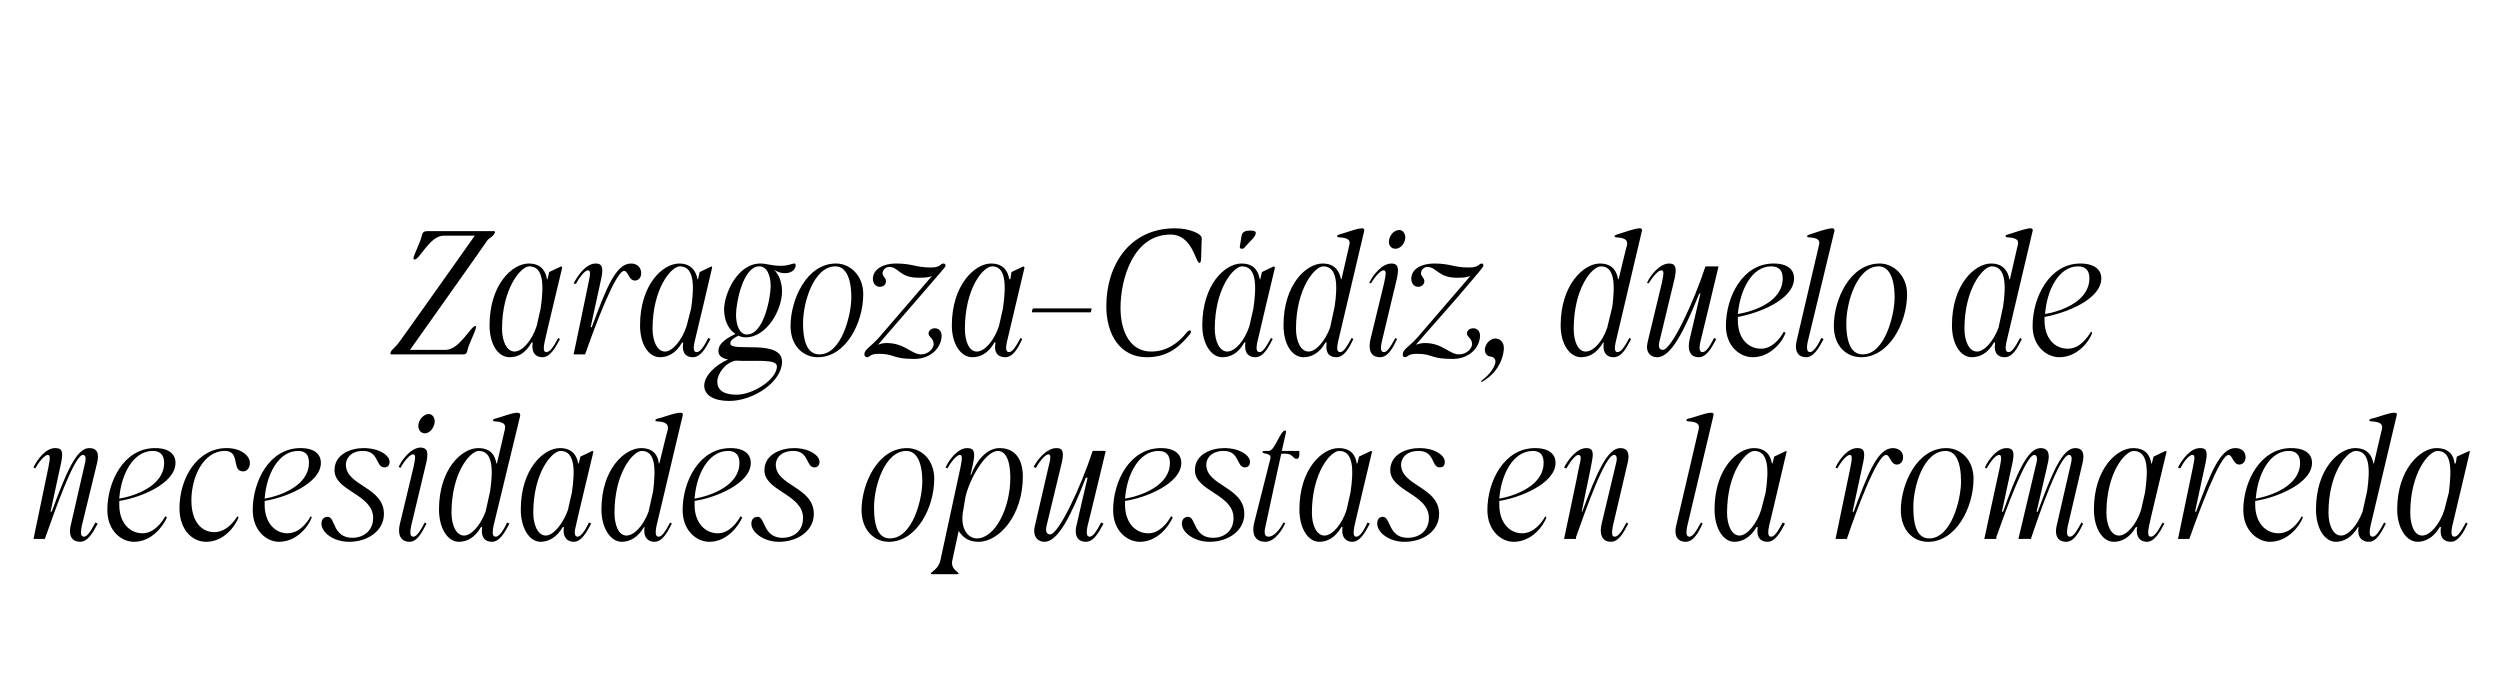 <?xml version="1.0" standalone="no"?><!DOCTYPE svg PUBLIC "-//W3C//DTD SVG 1.1//EN" "http://www.w3.org/Graphics/SVG/1.1/DTD/svg11.dtd"><svg xmlns="http://www.w3.org/2000/svg" version="1.1" width="440.2px" height="121.1px" viewBox="0 -28 440.2 121.1" style="top:-28px"><desc>Zaragoza–C diz, duelo de necesidades opuestas en la romareda</desc><defs/><g id="Polygon38163"><path d="m8.4 52.1c-.4 0-1.3.8-2.2 2.4l-.3-.2c.7-1.5 2.2-3.4 3.8-3.4c1.1 0 1.5.4 1.1 2.4l-1.9 8.8h.2c2.5-6.7 4.3-11.2 6.6-11.2c1.4 0 1.8.9 1.4 2.6l-2.7 11.1c-.3 1.5-.1 1.9.4 1.9c.5 0 1.1-.8 2-2.5l.4.2c-.8 1.5-1.7 3.2-3.1 3.2c-1.2 0-2.2-.8-1.6-3.1L15 53.4c.2-.9 0-1.3-.4-1.3c-1.5 0-5 10-6.6 14.5l-.1.3h-2l2.6-12.5c.4-1.9.3-2.3-.1-2.3zm10.5 9.7c0-5 2.9-10.9 8.4-10.9c2.5 0 3.6 1.1 3.6 2.6c0 3.7-6.4 6.2-9.9 6.7v.7c0 3.1 1.8 5 4.1 5c2 0 3.4-1.9 4-3l.3.2c-.6 1.4-2.6 4.3-5.8 4.3c-2.2 0-4.7-1.9-4.7-5.6zm10-8.3c0-1.3-.6-2.1-2-2.1c-3.5 0-5.6 4.2-5.9 8.4c2.9-.5 7.9-2.3 7.9-6.3zm2.7 8c0-5.4 3.2-10.6 8.3-10.6c2.6 0 4.1 1.4 4.1 2.6c0 .9-.5 1.5-1.2 1.5c-2.1 0-.4-3.6-3.2-3.6c-3.8 0-5.9 4.6-5.9 8.7c0 4 2 5.6 4 5.6c1.5 0 2.9-.9 4.1-2.8l.2.2c-.6 1.6-2.6 4.3-5.7 4.3c-2.6 0-4.7-2.3-4.7-5.9zm12.9.3c0-5 2.9-10.9 8.4-10.9c2.5 0 3.6 1.1 3.6 2.6c0 3.7-6.5 6.2-9.9 6.7v.7c0 3.1 1.8 5 4 5c2.1 0 3.5-1.9 4.1-3l.2.2c-.5 1.4-2.5 4.3-5.8 4.3c-2.1 0-4.6-1.9-4.6-5.6zm9.9-8.3c0-1.3-.5-2.1-1.9-2.1c-3.5 0-5.6 4.2-5.9 8.4c2.8-.5 7.8-2.3 7.8-6.3zm2.2 10.7c0-.7.4-1.2 1.1-1.2c1.4 0 .8 3.7 4.4 3.7c1.6 0 3.6-1 3.6-3.5c0-4.2-6.8-4.7-6.8-8.4c0-2.9 3-3.9 5.1-3.9c2.8 0 4.6 1.3 4.6 2.4c0 .7-.4 1-.9 1c-1.6 0-.9-2.9-3.8-2.9c-2.2 0-3 1.4-3 2.4c0 3.8 6.7 3.9 6.7 8.7c0 3-2.9 4.9-6.1 4.9c-2.9 0-4.9-1.7-4.9-3.2zm16.2 2.3c.5 0 1.1-.8 2-2.5l.3.2c-.8 1.5-1.6 3.2-3 3.2c-1.2 0-2.2-.8-1.7-3.1l2.4-10c.4-1.8.4-2.3-.1-2.3c-.4 0-1.3.8-2.2 2.4l-.3-.2c.7-1.5 2.3-3.4 3.9-3.4c1 .1 1.4.5 1 2.5l-2.7 11.3c-.3 1.5-.1 1.9.4 1.9zm2.7-21.6c.7 0 1.2.8 1 1.7c-.2.9-.9 1.7-1.7 1.7c-.8 0-1.3-.8-1.1-1.7c.2-.9 1-1.7 1.8-1.7zm11.8 21.6c.5 0 1.2-.8 2-2.5l.4.2c-.8 1.5-1.7 3.2-3.1 3.2c-1.1 0-2-.7-1.7-2.6h-.2c-1.1 1.9-2.5 2.6-3.9 2.6c-2 0-3.5-2.4-3.5-5.7c0-7.1 4-10.8 6.9-10.8c2.4 0 3 1.5 3.2 2.7h.1s1.42-6.02 1.4-6c.2-.9-.2-1.3-1.7-1.4c-.5 0-.6-.3 0-.5c.7-.1 3.3-1.2 4.1-1c.2 0 .3.2.3.5l-4.7 19.4c-.3 1.5-.1 1.9.4 1.9zm-5.6-.2c1.3 0 2.9-1.8 3.8-4.2l.8-3.6c.6-4.1.4-7.1-2-7.1c-1.5 0-4.8 3.8-4.8 10.9c0 2.1.8 4 2.2 4zm10-4.6c0-7.1 4-10.8 6.9-10.8c2.3 0 3 1.5 3.2 2.7h.1l.3-1.2l2.1-1l.2.1s-3.15 13.13-3.1 13.1c-.4 1.5-.1 1.9.3 1.9c.5 0 1.2-.8 2-2.5l.4.2c-.8 1.5-1.7 3.2-3.1 3.2c-1 0-2-.7-1.7-2.6h-.2c-1.1 1.9-2.6 2.6-3.9 2.6c-2 0-3.5-2.4-3.5-5.7zm4.4 4.6c1.3 0 3-2 3.9-4.5l.7-3.1c.6-4.1.5-7.3-2-7.3c-1.5 0-4.8 3.8-4.8 10.9c0 2.1.8 4 2.2 4zm19.9.2c.5 0 1.1-.8 2-2.5l.3.2c-.8 1.5-1.6 3.2-3.1 3.2c-1 0-2-.7-1.7-2.6h-.1c-1.1 1.9-2.6 2.6-3.9 2.6c-2 0-3.6-2.4-3.6-5.7c0-7.1 4.1-10.8 7-10.8c2.3 0 3 1.5 3.1 2.7h.1s1.46-6.02 1.5-6c.1-.9-.3-1.3-1.8-1.4c-.5 0-.6-.3 0-.5c.7-.1 3.4-1.2 4.2-1c.2 0 .3.2.2.5l-4.6 19.4c-.3 1.5-.1 1.9.4 1.9zm-5.7-.2c1.4 0 3-1.8 3.9-4.2l.8-3.6c.5-4.1.4-7.1-2-7.1c-1.5 0-4.8 3.8-4.8 10.9c0 2.1.7 4 2.1 4zm9.9-4.5c0-5 2.9-10.9 8.4-10.9c2.5 0 3.6 1.1 3.6 2.6c0 3.7-6.4 6.2-9.9 6.7v.7c0 3.1 1.8 5 4.1 5c2 0 3.4-1.9 4-3l.3.2c-.6 1.4-2.6 4.3-5.8 4.3c-2.2 0-4.7-1.9-4.7-5.6zm10-8.3c0-1.3-.6-2.1-2-2.1c-3.5 0-5.6 4.2-5.9 8.4c2.9-.5 7.9-2.3 7.9-6.3zm2.1 10.7c0-.7.4-1.2 1.1-1.2c1.4 0 .9 3.7 4.4 3.7c1.7 0 3.6-1 3.6-3.5c0-4.2-6.8-4.7-6.8-8.4c0-2.9 3.1-3.9 5.2-3.9c2.7 0 4.5 1.3 4.5 2.4c0 .7-.4 1-.9 1c-1.5 0-.9-2.9-3.7-2.9c-2.3 0-3.1 1.4-3.1 2.4c0 3.8 6.7 3.9 6.7 8.7c0 3-2.9 4.9-6.1 4.9c-2.8 0-4.9-1.7-4.9-3.2zm19.4-2.4c0-4.5 2.8-10.9 8-10.9c2.5 0 4.8 2 4.8 5.4c0 5.1-3.1 11.1-8 11.1c-2.5 0-4.8-2-4.8-5.6zm5 5c4 0 5.7-6.9 5.7-10c0-3.6-1.1-5.4-2.8-5.4c-3.8 0-5.7 6.2-5.7 9.9c0 3.9 1 5.5 2.8 5.5zm7.2 6.2c0-.3 1.4-.8 1.7-2.4l3.5-16.2c.4-1.9.3-2.3-.1-2.3c-.4 0-1.3.8-2.2 2.4l-.3-.2c.7-1.5 2.2-3.4 3.8-3.4c1 0 1.5.4 1.1 2.4c-.02.01-.5 2.3-.5 2.3h.1c.8-2.2 2.6-4.7 5-4.7c2.7 0 4.1 1.9 4.1 5c0 6.9-4.2 11.5-7.8 11.5c-1.9 0-2.8-.9-3.5-1.9l-1.1 5.1c-.4 1.6 1.1 2.1 1.1 2.4c0 .1-.2.1-.4.1h-4.1c-.3 0-.4 0-.4-.1zm8.1-6.2c3.2 0 5.9-5.3 5.9-10.7c0-3-.8-4.7-2.2-4.7c-2.2 0-5 5-5.7 8.1l-.4 2.4c-.6 3.1.8 4.9 2.4 4.9zm10.2-2.1l2.4-10.4c.5-1.8.4-2.3 0-2.3c-.4 0-1.3.8-2.2 2.4l-.4-.2c.8-1.5 2.4-3.3 4-3.3c1 0 1.4.4 1 2.4l-2.7 11.2c-.3 1.2.1 1.6.6 1.6c1.5 0 5.4-8.3 7.5-14.7c0-.04 2.3 0 2.3 0c0 0-3.17 13.23-3.2 13.2c-.3 1.5-.1 1.9.4 1.9c.5 0 1.1-.8 2-2.5l.4.2c-.8 1.5-1.7 3.2-3.1 3.2c-1.2 0-2.2-.8-1.6-3.1c-.02-.01 1.9-8.2 1.9-8.2c0 0-.25.03-.3 0c-2.6 6.7-4.9 11.3-7.3 11.3c-1.2 0-2.1-1-1.7-2.7zm13.8-2.9c0-5 2.9-10.9 8.4-10.9c2.5 0 3.6 1.1 3.6 2.6c0 3.7-6.4 6.2-9.9 6.7v.7c0 3.1 1.8 5 4.1 5c2 0 3.4-1.9 4-3l.3.2c-.6 1.4-2.6 4.3-5.8 4.3c-2.2 0-4.7-1.9-4.7-5.6zm10-8.3c0-1.3-.6-2.1-2-2.1c-3.5 0-5.6 4.2-5.9 8.4c2.9-.5 7.9-2.3 7.9-6.3zm2.1 10.7c0-.7.4-1.2 1.1-1.2c1.4 0 .9 3.7 4.4 3.7c1.7 0 3.6-1 3.6-3.5c0-4.2-6.8-4.7-6.8-8.4c0-2.9 3-3.9 5.2-3.9c2.7 0 4.5 1.3 4.5 2.4c0 .7-.4 1-.9 1c-1.5 0-.9-2.9-3.7-2.9c-2.3 0-3.1 1.4-3.1 2.4c0 3.8 6.7 3.9 6.7 8.7c0 3-2.9 4.9-6.1 4.9c-2.8 0-4.9-1.7-4.9-3.2zm12.8-.4l2.8-11.1c.2-1-1.4-.7-1.4-1.1c0-.2.2-.2 1.1-.2c1.1 0 2-3.6 2.9-3.6c.1 0 .2.1.1.5l-.7 3.1h3.1s-.04.61 0 .6c0 .5-.2.8-.5.8c-.6 0-.7-.9-1.8-.9c.03-.04-.9 0-.9 0c0 0-2.82 12.85-2.8 12.9c-.3 1.3 0 1.7.6 1.7c.8 0 1.9-1.1 2.6-2.5l.3.1c-.3.8-1.7 3.3-3.5 3.3c-1.5 0-2.6-1-1.9-3.6zm7.9-2.1c0-7.1 4-10.8 6.9-10.8c2.4 0 3 1.5 3.2 2.7h.1l.3-1.2l2.1-1l.2.1s-3.14 13.13-3.1 13.1c-.3 1.5-.1 1.9.3 1.9c.6 0 1.2-.8 2-2.5l.4.2c-.8 1.5-1.7 3.2-3.1 3.2c-1 0-2-.7-1.7-2.6h-.2c-1.1 1.9-2.5 2.6-3.9 2.6c-2 0-3.5-2.4-3.5-5.7zm4.4 4.6c1.4 0 3.1-2 3.9-4.5l.7-3.1c.6-4.1.5-7.3-2-7.3c-1.5 0-4.8 3.8-4.8 10.9c0 2.1.8 4 2.2 4zm9.3-2.1c0-.7.3-1.2 1-1.2c1.4 0 .9 3.7 4.4 3.7c1.7 0 3.7-1 3.7-3.5c0-4.2-6.8-4.7-6.8-8.4c0-2.9 3-3.9 5.1-3.9c2.8 0 4.5 1.3 4.5 2.4c0 .7-.3 1-.9 1c-1.5 0-.8-2.9-3.7-2.9c-2.3 0-3.1 1.4-3.1 2.4c0 3.8 6.7 3.9 6.7 8.7c0 3-2.8 4.9-6.1 4.9c-2.8 0-4.8-1.7-4.8-3.2zm19.4-2.4c0-5 2.9-10.9 8.4-10.9c2.5 0 3.6 1.1 3.6 2.6c0 3.7-6.5 6.2-9.9 6.7v.7c0 3.1 1.8 5 4 5c2.1 0 3.5-1.9 4.1-3l.2.2c-.5 1.4-2.5 4.3-5.8 4.3c-2.1 0-4.6-1.9-4.6-5.6zm9.9-8.3c0-1.3-.5-2.1-1.9-2.1c-3.5 0-5.6 4.2-5.9 8.4c2.8-.5 7.8-2.3 7.8-6.3zm6.1-1.4c-.4 0-1.2.8-2.1 2.4l-.4-.2c.8-1.5 2.3-3.4 3.9-3.4c1 0 1.4.4 1 2.4c.04.01-1.8 8.8-1.8 8.8h.1c2.5-6.7 4.4-11.2 6.7-11.2c1.3 0 1.7.9 1.3 2.6L284 64.6c-.3 1.5-.1 1.9.3 1.9c.6 0 1.2-.8 2.1-2.5l.3.2c-.8 1.5-1.6 3.2-3.1 3.2c-1.1 0-2.1-.8-1.6-3.1l2.6-10.9c.2-.9 0-1.3-.4-1.3c-1.6 0-5.1 10-6.7 14.5c.02.04 0 .3 0 .3h-2.1s2.65-12.5 2.6-12.5c.5-1.9.4-2.3-.1-2.3zm19.6 14.4c.5 0 1.1-.8 2-2.5l.3.2c-.7 1.5-1.6 3.2-3 3.2c-1.2 0-2.2-.8-1.6-3.1l3.9-16.7c.2-.9-.2-1.3-1.7-1.4c-.5 0-.7-.3-.1-.5c.8-.1 3.4-1.2 4.2-1c.2 0 .3.2.2.5l-4.6 19.4c-.3 1.5-.1 1.9.4 1.9zm4.4-4.8c0-7.1 4-10.8 6.9-10.8c2.3 0 3 1.5 3.2 2.7h.1l.3-1.2l2.1-1l.1.1s-3.07 13.13-3.1 13.1c-.3 1.5-.1 1.9.4 1.9c.5 0 1.1-.8 2-2.5l.4.2c-.8 1.5-1.7 3.2-3.1 3.2c-1.1 0-2-.7-1.7-2.6h-.2c-1.1 1.9-2.6 2.6-3.9 2.6c-2 0-3.5-2.4-3.5-5.7zm4.4 4.6c1.3 0 3-2 3.8-4.5l.8-3.1c.6-4.1.5-7.3-2-7.3c-1.5 0-4.8 3.8-4.8 10.9c0 2.1.8 4 2.2 4zm19.4-14.2c-.4 0-1.3.8-2.2 2.4l-.3-.2c.7-1.5 2.2-3.4 3.8-3.4c1.1 0 1.5.4 1.1 2.4c-.02.01-1.9 8.8-1.9 8.8h.2c2.5-6.7 4.2-11.2 6.9-11.2c1 0 1.8.6 1.8 1.6c0 .8-.5 1.3-1.1 1.3c-1.1 0-1.2-1.7-1.9-1.7c-1.6 0-5.3 10-6.8 14.5c-.04.04-.1.3-.1.3h-2l2.6-12.5c.4-1.9.3-2.3-.1-2.3zm9 9.7c0-4.5 2.8-10.9 8-10.9c2.5 0 4.8 2 4.8 5.4c0 5.1-3.1 11.1-8 11.1c-2.6 0-4.8-2-4.8-5.6zm5 5c3.9 0 5.6-6.9 5.6-10c0-3.6-1-5.4-2.7-5.4c-3.9 0-5.7 6.2-5.7 9.9c0 3.9 1 5.5 2.8 5.5zm12.4-12.4c.4-1.9.3-2.3-.1-2.3c-.5 0-1.3.8-2.2 2.4l-.3-.2c.7-1.5 2.2-3.4 3.8-3.4c1 0 1.5.4 1.1 2.4c-.03.01-1.9 8.8-1.9 8.8h.2c2.4-6.7 4.3-11.2 6.6-11.2c1.3 0 1.7.9 1.3 2.6c.03 0-2 8.6-2 8.6h.2c2.5-6.7 4.3-11.2 6.6-11.2c1.3 0 1.7.9 1.3 2.6l-2.6 11.1c-.3 1.5-.1 1.9.4 1.9c.5 0 1.1-.8 2-2.5l.3.2c-.7 1.5-1.6 3.2-3 3.2c-1.2 0-2.2-.8-1.6-3.1l2.5-10.9c.2-.9 0-1.3-.4-1.3c-1.6 0-5.2 10.3-6.7 14.8c-.04-.04-2.2 0-2.2 0l3.2-13.5c.2-.9 0-1.3-.4-1.3c-1.5 0-5.1 10-6.7 14.5c.05.04 0 .3 0 .3h-2.1s2.68-12.5 2.7-12.5zm16.6 7.3c0-7.1 4-10.8 6.9-10.8c2.4 0 3 1.5 3.2 2.7h.1l.3-1.2l2.1-1l.2.1s-3.14 13.13-3.1 13.1c-.3 1.5-.1 1.9.3 1.9c.6 0 1.2-.8 2.1-2.5l.3.2c-.8 1.5-1.7 3.2-3.1 3.2c-1 0-2-.7-1.7-2.6h-.2c-1.1 1.9-2.5 2.6-3.9 2.6c-2 0-3.5-2.4-3.5-5.7zm4.4 4.6c1.4 0 3.1-2 3.9-4.5l.7-3.1c.6-4.1.5-7.3-2-7.3c-1.5 0-4.8 3.8-4.8 10.9c0 2.1.8 4 2.2 4zM386 52.1c-.4 0-1.3.8-2.1 2.4l-.4-.2c.8-1.5 2.2-3.4 3.9-3.4c1 0 1.4.4 1 2.4c.01.01-1.9 8.8-1.9 8.8h.2c2.5-6.7 4.2-11.2 6.9-11.2c1.1 0 1.8.6 1.8 1.6c0 .8-.5 1.3-1.1 1.3c-1.1 0-1.2-1.7-1.9-1.7c-1.5 0-5.2 10-6.8 14.5l-.1.3h-2l2.6-12.5c.4-1.9.4-2.3-.1-2.3zm9 9.7c0-5 3-10.9 8.4-10.9c2.6 0 3.7 1.1 3.7 2.6c0 3.7-6.5 6.2-10 6.7v.7c0 3.1 1.8 5 4.1 5c2.1 0 3.5-1.9 4.1-3l.2.2c-.5 1.4-2.6 4.3-5.8 4.3c-2.1 0-4.7-1.9-4.7-5.6zm10-8.3c0-1.3-.6-2.1-2-2.1c-3.4 0-5.5 4.2-5.8 8.4c2.8-.5 7.8-2.3 7.8-6.3zm12.8 13c.5 0 1.1-.8 2-2.5l.3.2c-.8 1.5-1.6 3.2-3 3.2c-1.1 0-2.1-.7-1.8-2.6h-.1c-1.1 1.9-2.6 2.6-3.9 2.6c-2 0-3.5-2.4-3.5-5.7c0-7.1 4-10.8 6.9-10.8c2.3 0 3 1.5 3.2 2.7h.1s1.38-6.02 1.4-6c.2-.9-.2-1.3-1.8-1.4c-.5 0-.6-.3 0-.5c.8-.1 3.4-1.2 4.2-1c.2 0 .3.2.2.5l-4.6 19.4c-.3 1.5-.1 1.9.4 1.9zm-5.6-.2c1.3 0 2.9-1.8 3.8-4.2l.8-3.6c.6-4.1.4-7.1-2-7.1c-1.5 0-4.8 3.8-4.8 10.9c0 2.1.8 4 2.2 4zm9.9-4.6c0-7.1 4.1-10.8 6.9-10.8c2.4 0 3.1 1.5 3.2 2.7h.2l.2-1.2l2.2-1l.1.1s-3.09 13.13-3.1 13.1c-.3 1.5-.1 1.9.4 1.9c.5 0 1.1-.8 2-2.5l.3.2c-.7 1.5-1.6 3.2-3 3.2c-1.1 0-2-.7-1.7-2.6h-.2c-1.1 1.9-2.6 2.6-3.9 2.6c-2 0-3.6-2.4-3.6-5.7zm4.4 4.6c1.4 0 3.1-2 3.9-4.5l.8-3.1c.5-4.1.5-7.3-2-7.3c-1.5 0-4.8 3.8-4.8 10.9c0 2.1.7 4 2.1 4z" stroke="none" fill="#000"/></g><g id="Polygon38162"><path d="m68.9 33.8c.2-.3.9-.9 1.2-1.3c.03.05 13.5-19 13.5-19c0 0-5.47-.02-5.5 0c-2.4 0-4.2 4.2-5.1 4.2c-.1 0-.2-.1-.2-.3c.2-.8 1.2-2.7 1.5-4c.1-.5.4-.7.9-.7H87c.2 0 .2.3 0 .5c-.1.3-.7.7-1.1 1c.04.03-13.7 19.4-13.7 19.4c0 0 6.3.03 6.3 0c2.4 0 4.4-4.2 5.2-4.2c.1 0 .2.1.1.3c-.2 1-1.2 2.7-1.5 4c-.1.6-.4.7-.7.7H68.9c-.2 0-.2-.3 0-.6zm17.3-4.5c0-7.2 4-10.9 6.9-10.9c2.4 0 3 1.6 3.2 2.7c0 .04.1.1.1.1l.3-1.3l2.1-1l.2.2s-3.14 13.08-3.1 13.1c-.3 1.4-.1 1.8.3 1.8c.6 0 1.2-.8 2.1-2.5l.3.2c-.8 1.5-1.7 3.2-3.1 3.2c-1 0-2-.6-1.7-2.6h-.2c-1.1 2-2.5 2.6-3.9 2.6c-2 0-3.5-2.3-3.5-5.6zm4.4 4.6c1.4 0 3.1-2 3.9-4.5l.7-3.1c.6-4.2.5-7.4-2-7.4c-1.5 0-4.8 3.9-4.8 11c0 2.1.8 4 2.2 4zm12.9-14.3c-.4 0-1.3.9-2.1 2.4l-.4-.1c.8-1.5 2.2-3.5 3.9-3.5c1 0 1.4.5 1 2.5l-1.9 8.7s.2.04.2 0c2.5-6.7 4.2-11.2 6.9-11.2c1.1 0 1.8.7 1.8 1.7c0 .8-.5 1.3-1.1 1.3c-1.1 0-1.2-1.7-1.9-1.7c-1.5 0-5.2 9.9-6.8 14.5c-.01-.01-.1.2-.1.2h-2s2.61-12.45 2.6-12.5c.4-1.8.4-2.3-.1-2.3zm9.2 9.7c0-7.2 4-10.9 6.9-10.9c2.3 0 3 1.6 3.2 2.7c-.03.04.1.1.1.1l.3-1.3l2.1-1l.1.2s-3.06 13.08-3.1 13.1c-.3 1.4-.1 1.8.4 1.8c.5 0 1.2-.8 2-2.5l.4.2c-.8 1.5-1.7 3.2-3.1 3.2c-1.1 0-2-.6-1.7-2.6h-.2c-1.1 2-2.6 2.6-3.9 2.6c-2 0-3.5-2.3-3.5-5.6zm4.4 4.6c1.3 0 3-2 3.8-4.5l.8-3.1c.6-4.2.5-7.4-2-7.4c-1.5 0-4.8 3.9-4.8 11c0 2.1.8 4 2.2 4zm6.9 6c0-1.8 2.1-3.7 4.2-4.6c-1-.2-1.7-.6-1.7-1.5c0-1 .7-1.9 3-3c-1.1-.7-2-2.2-2-4.3c0-2.7 2.3-8.1 6.4-8.1c1.2 0 1.8.4 3.6.4c1.4 0 1.9-.4 2.4-.4c.1 0 .2.1.2.3c0 .7-.7 1.4-1.8 1.4c-1 0-1.5-.3-2-.6c.8.8 1.4 2.1 1.4 3.8c0 3.3-2.7 8.1-6.4 8.1c-.4 0-.9-.1-1.3-.3c-1.1.6-1.4.9-1.4 1.4c0 1.6 9.1-.9 9.1 3.2c0 3.5-5 6.9-9.3 6.9c-2.7 0-4.4-1-4.4-2.7zm5.7 1.6c2.9 0 7.1-2.7 7.1-5c0-1.4-4.2-.8-7.3-1c-1.9.4-3.2 2.4-3.2 3.7c0 1.4 1 2.3 3.4 2.3zm1.8-10.6c3.1 0 4.2-6.8 4.2-8.5c0-2-.7-3.5-2-3.5c-2.9 0-4.1 6.5-4.1 8.5c0 2 .7 3.5 1.9 3.5zm7.7-1.5c0-4.6 2.8-11 8-11c2.5 0 4.8 2.1 4.8 5.4c0 5.1-3.1 11.1-8 11.1c-2.5 0-4.8-1.9-4.8-5.5zm5.1 5c3.9 0 5.6-7 5.6-10c0-3.7-1.1-5.5-2.8-5.5c-3.8 0-5.7 6.3-5.7 10c0 3.9 1.1 5.5 2.9 5.5zm10.4-.1c-1.6 0-1.5.6-2 .6c-.3 0-.5-.2-.5-.5c0-.9 1.1-1.3 2.6-3l9.3-10.8c-.7.3-1.5.3-2.4.3c-3.3 0-3.5-1.9-5.1-1.9c-.7 0-1.2.6-1.2 1.1c0 .6.6.8.6 1.4c0 .6-.4 1-1.1 1c-.7 0-1.2-.6-1.2-1.4c0-1.8 2-2.7 4-2.7c3.1 0 3.4.7 6.3.7c1.6 0 1.6-.7 2.1-.7c.2 0 .4.1.4.4c0 .2-1.1 1.4-4.8 5.7l-7.1 8.2c.5-.2 1-.3 1.5-.3c3.2 0 4.4 2 6.1 2c1.2 0 2.2-1 2.2-1.8c0-1.1-.9-1.2-.9-1.9c0-.5.5-.9 1.1-.9c.7 0 1.2.5 1.2 1.3c0 2-1.8 4.1-4.8 4.1c-4 0-3.4-.9-6.3-.9zm12.9-5c0-7.2 4.1-10.9 6.9-10.9c2.4 0 3 1.6 3.2 2.7c.03.04.2.1.2.1l.2-1.3l2.1-1l.2.2l-3.1 13.1c-.3 1.4-.1 1.8.4 1.8c.5 0 1.1-.8 2-2.5l.3.2c-.7 1.5-1.6 3.2-3 3.2c-1.1 0-2.1-.6-1.7-2.6h-.2c-1.1 2-2.6 2.6-3.9 2.6c-2 0-3.6-2.3-3.6-5.6zm4.4 4.6c1.4 0 3.1-2 3.9-4.5l.7-3.1c.6-4.2.5-7.4-1.9-7.4c-1.6 0-4.8 3.9-4.8 11c0 2.1.7 4 2.1 4zm9.7-7.1l.1-.3c0-.1.1-.2.2-.2h10.1c.1 0 .1.1.1.2l-.1.3c0 .1 0 .2-.1.2h-10.2c-.1 0-.1-.1-.1-.2zm13.1-.9c0-7.1 4-13.7 12.1-13.7c2.6 0 4.8 1 4.7 1.8l-.1 3.2c0 .8-.1 1.1-.3 1.1c-.7 0-1.2-5-5.1-5c-6.6 0-8.8 7.9-8.8 12.9c0 4.2 1.7 7.7 5.4 7.7c2.6 0 4.6-1.3 6.3-3.4c.3-.4.7-.4.7-.1c0 .2-.1.4-.4.7c-2 2.4-4.1 3.8-7.4 3.8c-4.6 0-7.1-3.9-7.1-9zm16.9 3.4c0-7.2 4-10.9 6.9-10.9c2.4 0 3 1.6 3.2 2.7c.02.04.1.1.1.1l.3-1.3l2.1-1l.2.2s-3.12 13.08-3.1 13.1c-.3 1.4-.1 1.8.4 1.8c.5 0 1.1-.8 2-2.5l.3.2c-.8 1.5-1.6 3.2-3.1 3.2c-1 0-2-.6-1.7-2.6h-.2c-1.1 2-2.5 2.6-3.9 2.6c-1.9 0-3.5-2.3-3.5-5.6zm4.4 4.6c1.4 0 3.1-2 3.9-4.5l.7-3.1c.6-4.2.5-7.4-2-7.4c-1.5 0-4.8 3.9-4.8 11c0 2.1.8 4 2.2 4zm2.5-20.3c.1-.9.9-1 1.6-1c.7 0 1 .2.9.5c0 .2-.1.4-.4.8l-1.5 1.6c-.1.2-.3.3-.5.3c-.3 0-.4-.1-.4-.3l.3-1.9zM236 34c.5 0 1.1-.8 2-2.5l.3.2c-.7 1.5-1.6 3.2-3 3.2c-1.1 0-2-.6-1.7-2.6h-.2c-1.1 2-2.6 2.6-3.9 2.6c-2 0-3.5-2.3-3.5-5.6c0-7.2 4-10.9 6.9-10.9c2.3 0 3 1.6 3.2 2.7c-.02.04.1.1.1.1l1.4-6.1c.2-.8-.2-1.2-1.7-1.3c-.5 0-.7-.3-.1-.5c.8-.2 3.4-1.2 4.2-1.1c.2.1.3.3.2.5l-4.6 19.5c-.3 1.4-.1 1.8.4 1.8zm-5.6-.1c1.3 0 2.9-1.8 3.8-4.2l.8-3.7c.6-4 .4-7.1-2-7.1c-1.5 0-4.8 3.9-4.8 11c0 2.1.8 4 2.2 4zm13.3.1c.5 0 1.1-.8 2-2.5l.3.2c-.7 1.5-1.6 3.2-3 3.2c-1.2 0-2.2-.7-1.7-3.1l2.4-9.9c.4-1.8.4-2.3-.1-2.3c-.4 0-1.3.8-2.2 2.3l-.3-.1c.7-1.5 2.3-3.4 3.9-3.4c1 0 1.4.5 1 2.5l-2.7 11.3c-.3 1.4-.1 1.8.4 1.8zm2.7-21.5c.7 0 1.2.8 1 1.7c-.2.9-.9 1.6-1.7 1.6c-.8 0-1.3-.7-1.1-1.6c.2-1 1-1.7 1.8-1.7zm3.1 21.8c-1.7 0-1.6.6-2.1.6c-.3 0-.4-.2-.4-.5c0-.9 1.1-1.3 2.6-3l9.3-10.8c-.8.3-1.5.3-2.4.3c-3.3 0-3.5-1.9-5.2-1.9c-.6 0-1.1.6-1.1 1.1c0 .6.6.8.6 1.4c0 .6-.5 1-1.1 1c-.7 0-1.2-.6-1.2-1.4c0-1.8 1.9-2.7 4-2.7c3 0 3.3.7 6.2.7c1.7 0 1.7-.7 2.2-.7c.2 0 .3.1.3.4c0 .2-1 1.4-4.7 5.7l-7.2 8.2c.6-.2 1.1-.3 1.6-.3c3.1 0 4.3 2 6 2c1.3 0 2.3-1 2.3-1.8c0-1.1-.9-1.2-.9-1.9c0-.5.5-.9 1.1-.9c.7 0 1.2.5 1.2 1.3c0 2-1.8 4.1-4.8 4.1c-4.1 0-3.4-.9-6.3-.9zm11.3 4.9s0-.1.1-.2c1.5-1.1 2.2-2.3 2.4-3.1c.1-.7-.3-1-.7-1.1c-.8 0-1.3-.7-1.1-1.6c.2-.8.9-1.6 1.9-1.6c.9.1 1.7.8 1.3 2.6c-.5 2.5-2.1 4.1-3.7 5c-.1.1-.1.1-.2 0zm24-5.2c.6 0 1.2-.8 2.1-2.5l.3.2c-.8 1.5-1.6 3.2-3.1 3.2c-1 0-2-.6-1.7-2.6h-.1c-1.2 2-2.6 2.6-3.9 2.6c-2 0-3.6-2.3-3.6-5.6c0-7.2 4.1-10.9 6.9-10.9c2.4 0 3 1.6 3.2 2.7l.1.1s1.45-6.07 1.5-6.1c.1-.8-.3-1.2-1.8-1.3c-.5 0-.6-.3 0-.5c.7-.2 3.4-1.2 4.2-1.1c.2.1.3.3.2.5l-4.6 19.5c-.3 1.4-.1 1.8.3 1.8zm-5.6-.1c1.4 0 3-1.8 3.8-4.2l.9-3.7c.5-4 .4-7.1-2-7.1c-1.6 0-4.8 3.9-4.8 11c0 2.1.7 4 2.1 4zm10.9-1.6l2.5-10.4c.4-1.9.4-2.3-.1-2.3c-.4 0-1.3.8-2.2 2.3l-.3-.1c.7-1.5 2.3-3.4 3.9-3.4c1 0 1.4.5 1 2.5l-2.7 11.2c-.3 1.2.1 1.5.6 1.5c1.5 0 5.4-8.3 7.5-14.7h2.3s-3.16 13.28-3.2 13.3c-.3 1.4-.1 1.8.4 1.8c.5 0 1.2-.8 2-2.5l.4.2c-.8 1.5-1.7 3.2-3.1 3.2c-1.1 0-2.1-.7-1.6-3.1l1.9-8.1s-.24-.02-.2 0c-2.7 6.7-5 11.2-7.4 11.2c-1.2 0-2.1-.9-1.7-2.6zm13.8-2.9c0-5.1 2.9-11 8.4-11c2.5 0 3.6 1.1 3.6 2.6c0 3.8-6.4 6.2-9.9 6.8v.6c0 3.2 1.8 5 4.1 5c2 0 3.4-1.9 4-3l.3.2c-.5 1.5-2.6 4.3-5.8 4.3c-2.2 0-4.7-1.9-4.7-5.5zm10-8.4c0-1.3-.6-2.1-2-2.1c-3.5 0-5.5 4.2-5.9 8.4c2.9-.5 7.9-2.2 7.9-6.3zm4.8 13c.5 0 1.2-.8 2-2.5l.4.2c-.8 1.5-1.7 3.2-3.1 3.2c-1.1 0-2.2-.7-1.6-3.1l3.9-16.7c.2-.8-.2-1.2-1.7-1.3c-.5 0-.6-.3 0-.5c.7-.2 3.3-1.2 4.2-1.1c.1.1.3.3.2.5l-4.7 19.5c-.3 1.4 0 1.8.4 1.8zm4.2-4.6c0-4.6 2.8-11 8.1-11c2.4 0 4.8 2.1 4.8 5.4c0 5.1-3.2 11.1-8.1 11.1c-2.5 0-4.8-1.9-4.8-5.5zm5.1 5c3.9 0 5.6-7 5.6-10c0-3.7-1.1-5.5-2.8-5.5c-3.8 0-5.7 6.3-5.7 10c0 3.9 1.1 5.5 2.9 5.5zm25.7-.4c.5 0 1.1-.8 2-2.5l.3.2c-.7 1.5-1.6 3.2-3 3.2c-1.1 0-2-.6-1.7-2.6h-.2c-1.1 2-2.6 2.6-3.9 2.6c-2 0-3.5-2.3-3.5-5.6c0-7.2 4-10.9 6.9-10.9c2.3 0 3 1.6 3.2 2.7c-.02.04.1.1.1.1l1.4-6.1c.2-.8-.2-1.2-1.7-1.3c-.5 0-.7-.3-.1-.5c.8-.2 3.4-1.2 4.2-1.1c.2.1.3.3.2.5l-4.6 19.5c-.3 1.4-.1 1.8.4 1.8zm-5.6-.1c1.3 0 2.9-1.8 3.8-4.2l.8-3.7c.6-4 .4-7.1-2-7.1c-1.5 0-4.8 3.9-4.8 11c0 2.1.8 4 2.2 4zm9.8-4.5c0-5.1 3-11 8.4-11c2.5 0 3.7 1.1 3.7 2.6c0 3.8-6.5 6.2-10 6.8v.6c0 3.2 1.8 5 4.1 5c2.1 0 3.4-1.9 4.1-3l.2.2c-.5 1.5-2.6 4.3-5.8 4.3c-2.2 0-4.7-1.9-4.7-5.5zm10-8.4c0-1.3-.6-2.1-2-2.1c-3.4 0-5.5 4.2-5.8 8.4c2.8-.5 7.8-2.2 7.8-6.3z" stroke="none" fill="#000"/></g></svg>